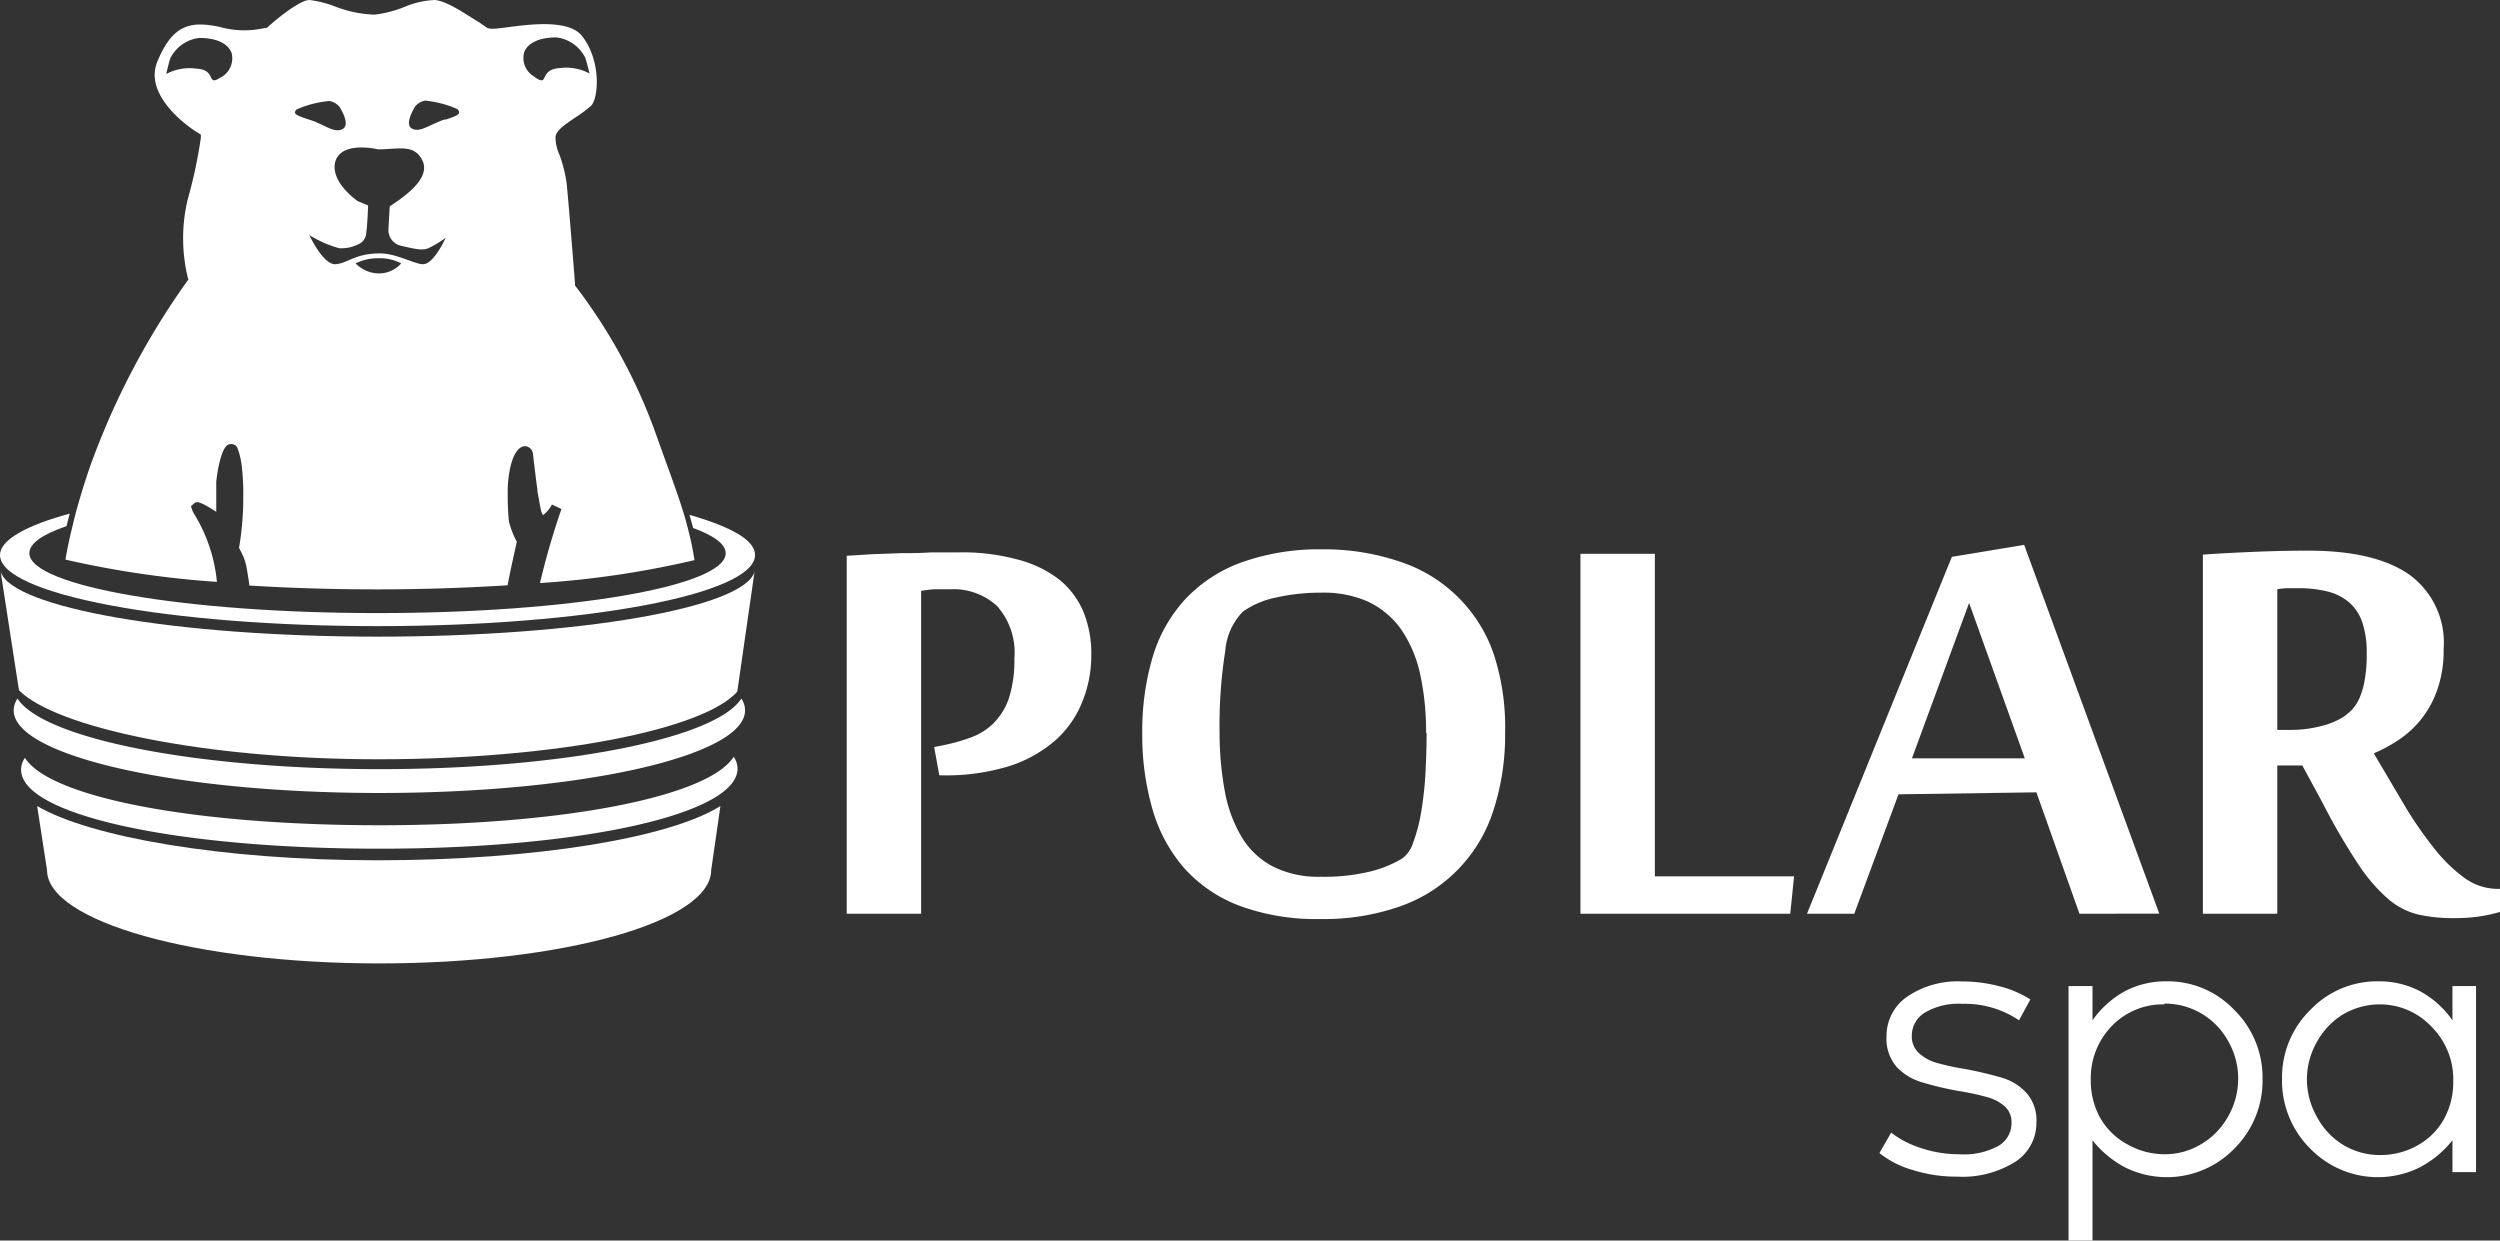 <svg xmlns="http://www.w3.org/2000/svg" viewBox="0 0 189.82 94.19"><rect x="0" y="0" width="189.82" height="94.19" fill="#333333" stroke="none"/><defs><style>.cls-1{fill:#fff;}</style></defs><g id="Слой_2" data-name="Слой 2"><g id="Layer_1" data-name="Layer 1"><path class="cls-1" d="M70.93,56.72l.76-.15a14.17,14.17,0,0,0,2.09-.6,4.67,4.67,0,0,0,1.7-1.1A5,5,0,0,0,76.61,53a9.51,9.51,0,0,0,.41-3,5.3,5.3,0,0,0-1.33-4,4.89,4.89,0,0,0-3.49-1.26l-1.1,0c-.37,0-.76.06-1.16.12V69.38H64.29V42.2l1.94-.12L68.4,42c.75,0,1.51,0,2.26-.06h2.17a16,16,0,0,1,4.46.55A8.74,8.74,0,0,1,80.42,44a6.3,6.3,0,0,1,1.84,2.45,8.37,8.37,0,0,1,.6,3.25,9.31,9.31,0,0,1-.67,3.55,7.71,7.71,0,0,1-2,2.91,9.9,9.9,0,0,1-3.53,2,16.28,16.28,0,0,1-5.09.71h-.25Z"/><path class="cls-1" d="M114.28,55.63a18.42,18.42,0,0,1-.87,5.84,11.35,11.35,0,0,1-7,7.31,17.4,17.4,0,0,1-6.13,1,16.85,16.85,0,0,1-6.15-1,10.71,10.71,0,0,1-4.21-2.86,11.72,11.72,0,0,1-2.41-4.46,20.27,20.27,0,0,1-.78-5.81,19.78,19.78,0,0,1,.79-5.77A11.23,11.23,0,0,1,90,45.49a11,11,0,0,1,4.24-2.78,17.48,17.48,0,0,1,6.1-1,17.87,17.87,0,0,1,6.14,1,11.18,11.18,0,0,1,7,7.15A17.89,17.89,0,0,1,114.28,55.63Zm-6,0a20.3,20.3,0,0,0-.46-4.48,9.6,9.6,0,0,0-1.44-3.37,6.47,6.47,0,0,0-2.51-2.1A8.33,8.33,0,0,0,100.3,45a15.45,15.45,0,0,0-3.42.37,6.75,6.75,0,0,0-2.5,1.06,4.81,4.81,0,0,0-1.35,3,36.53,36.53,0,0,0-.43,6.26A24.32,24.32,0,0,0,93,60.09a10.44,10.44,0,0,0,1.27,3.45,6,6,0,0,0,2.36,2.24,7.62,7.62,0,0,0,3.66.79,14.74,14.74,0,0,0,3.71-.39,8.63,8.63,0,0,0,2.47-1,2.35,2.35,0,0,0,.82-1.18,12.5,12.5,0,0,0,.59-2.18,27.2,27.2,0,0,0,.34-2.88C108.28,57.85,108.32,56.75,108.32,55.63Z"/><path class="cls-1" d="M120,69.38V42.05h5.65V66.54h10.57l-.29,2.84Z"/><path class="cls-1" d="M157.89,69.38l-3.27-9.22-10.47.15-3.36,9.07H137.2l11-27.1,5.49-.91,10.26,28Zm-4.15-11.8-4.23-11.8-4.34,11.8Z"/><path class="cls-1" d="M174.81,58.12h-1.9V69.38h-5.65V42.11q1.71-.12,3.87-.21c1.44-.06,2.81-.09,4.13-.09,3.36,0,5.92.6,7.66,1.81a6.38,6.38,0,0,1,2.62,5.66,9,9,0,0,1-.45,3,7.56,7.56,0,0,1-1.17,2.22,7.48,7.48,0,0,1-1.68,1.6,11.48,11.48,0,0,1-2,1.1c.82,1.4,1.61,2.73,2.36,4a28.73,28.73,0,0,0,2.26,3.26,11.45,11.45,0,0,0,2.28,2.21,4.29,4.29,0,0,0,2.49.82h.19v1.75a11.58,11.58,0,0,1-1.54.34,12.83,12.83,0,0,1-1.95.13,12.05,12.05,0,0,1-2.71-.27,5.49,5.49,0,0,1-2.25-1.15,12.54,12.54,0,0,1-2.27-2.61A47.46,47.46,0,0,1,176.37,61Zm-.89-2.7a8.94,8.94,0,0,0,2.27-.28,5.79,5.79,0,0,0,1.73-.7,4.84,4.84,0,0,0,.64-.53,3.38,3.38,0,0,0,.57-.86,5.91,5.91,0,0,0,.41-1.37,10.87,10.87,0,0,0,.16-2.07,7.17,7.17,0,0,0-.33-2.34,3.56,3.56,0,0,0-1-1.53,4,4,0,0,0-1.65-.83,9.08,9.08,0,0,0-2.26-.25h-.78a5.7,5.7,0,0,0-.77.08V55.42Z"/><path class="cls-1" d="M145.24,88.84a7.26,7.26,0,0,1-2.54-1.29l.89-1.55a7.42,7.42,0,0,0,2.3,1.18,9.06,9.06,0,0,0,2.89.46,5.46,5.46,0,0,0,2.95-.63,2,2,0,0,0,1-1.76,1.59,1.59,0,0,0-.53-1.26,3.3,3.3,0,0,0-1.33-.69,18.92,18.92,0,0,0-2.14-.46,24.27,24.27,0,0,1-2.85-.68A4.27,4.27,0,0,1,144,81a3.26,3.26,0,0,1-.76-2.3,3.62,3.62,0,0,1,1.53-3A6.81,6.81,0,0,1,149,74.52a11,11,0,0,1,2.83.37,7.74,7.74,0,0,1,2.33,1l-.86,1.58a7.32,7.32,0,0,0-4.3-1.25,5,5,0,0,0-2.84.66,2.05,2.05,0,0,0-1,1.75,1.71,1.71,0,0,0,.54,1.33,3.28,3.28,0,0,0,1.35.74,19,19,0,0,0,2.22.48,28.72,28.72,0,0,1,2.8.67,4.08,4.08,0,0,1,1.8,1.14,3.11,3.11,0,0,1,.75,2.22,3.5,3.5,0,0,1-1.6,3,7.54,7.54,0,0,1-4.42,1.13A11,11,0,0,1,145.24,88.84Z"/><path class="cls-1" d="M157.06,74.87h1.82v2.6a7.3,7.3,0,0,1,2.48-2.22,6.63,6.63,0,0,1,3.13-.74,6.94,6.94,0,0,1,5.15,2.17,7.18,7.18,0,0,1,2.15,5.23,7.27,7.27,0,0,1-2.13,5.29,7.14,7.14,0,0,1-8.22,1.48,7.76,7.76,0,0,1-2.56-2.1v7.61h-1.82Zm7.28,1.39a5.37,5.37,0,0,0-4,1.65A5.66,5.66,0,0,0,158.75,82a5.79,5.79,0,0,0,.72,2.89,5.25,5.25,0,0,0,2.06,2,5.74,5.74,0,0,0,2.83.75,5.32,5.32,0,0,0,2.76-.76,5.53,5.53,0,0,0,2.06-2.12,5.75,5.75,0,0,0,.76-2.86,5.69,5.69,0,0,0-.76-2.85,5.48,5.48,0,0,0-4.84-2.85Z"/><path class="cls-1" d="M188,74.87V89h-1.79V86.58a7.79,7.79,0,0,1-2.57,2.1,7.17,7.17,0,0,1-8.24-1.48,7.27,7.27,0,0,1-2.13-5.29,7.18,7.18,0,0,1,2.15-5.23,7,7,0,0,1,5.16-2.17,6.71,6.71,0,0,1,3.15.74,7.21,7.21,0,0,1,2.48,2.22v-2.6Zm-7.27,1.39a5.5,5.5,0,0,0-2.81.75,5.56,5.56,0,0,0-2,2.1,5.69,5.69,0,0,0-.76,2.85,5.76,5.76,0,0,0,.77,2.86,5.5,5.5,0,0,0,2,2.12,5.39,5.39,0,0,0,2.78.76A5.71,5.71,0,0,0,183.5,87a5.22,5.22,0,0,0,2.05-2,5.79,5.79,0,0,0,.72-2.89,5.62,5.62,0,0,0-1.61-4.11A5.37,5.37,0,0,0,180.68,76.26Z"/><path class="cls-1" d="M28.81,58.4c-14,0-25.54-2.33-27.48-5.36a1.63,1.63,0,0,0-.29.9c0,3.46,12.44,6.27,27.77,6.27s27.76-2.81,27.76-6.27a1.61,1.61,0,0,0-.28-.9C54.35,56.07,42.79,58.4,28.81,58.4Z"/><path class="cls-1" d="M28.81,62.66c-14,0-25-2.09-26.92-5.12a1.63,1.63,0,0,0-.29.9c0,3.46,11.88,6,27.21,6S56,61.82,56,58.36a1.63,1.63,0,0,0-.29-.9C53.79,60.49,42.79,62.66,28.81,62.66Z"/><path class="cls-1" d="M52.35,39.09c.1.33.19.66.28,1,1.59.58,2.47,1.23,2.47,1.92,0,2.51-11.83,4.54-26.43,4.54S2.23,44.5,2.23,42c0-.74,1-1.43,2.82-2.05L5.29,39C2,39.89,0,41,0,42.14c0,3,12.83,5.4,28.67,5.4s28.66-2.42,28.66-5.4C57.33,41,55.5,40,52.35,39.09Z"/><path class="cls-1" d="M28.67,48.34C13.38,48.34.9,46.16.05,43.41l1.39,9c2.76,2.81,14,5.24,27.26,5.24,13.48,0,24.77-2.26,27.28-5.14l1.31-9.1C56.5,46.15,44,48.34,28.67,48.34Z"/><path class="cls-1" d="M2.82,61.2l.75,4.86c0,3.91,11.3,7.09,25.23,7.09S54,70,54,66.06l.7-4.86c-3.85,2.42-14,4.12-26.06,4.12C16.85,65.32,6.82,63.55,2.82,61.2Z"/><path class="cls-1" d="M52.73,42.53a21.58,21.58,0,0,0-.49-2.36q-.12-.48-.27-1c-.17-.56-.36-1.15-.61-1.87s-.58-1.64-.93-2.59c-.21-.6-.45-1.24-.69-1.93a41.48,41.48,0,0,0-6-11l-.08-.1v-.12c0-.06-.48-6.13-.63-7.58a10.22,10.22,0,0,0-.57-2.28,3.06,3.06,0,0,1-.28-1.33c.08-.47.63-.86,1.52-1.46a9.27,9.27,0,0,0,1.18-.88c.56-.56.8-3.38-.68-5.29-1-1.29-4-.89-5.67-.67-1,.13-1.37.17-1.61,0s-.28-.19-.51-.36C35.6,1.25,34,.07,33,0a6.67,6.67,0,0,0-2.3.53,8.75,8.75,0,0,1-2.26.58A9,9,0,0,1,25.38.47,7.93,7.93,0,0,0,23.5,0c-.69,0-2.35,1.3-3.24,2.12l-.06,0-.07,0a6.9,6.9,0,0,1-3.46-.08c-2.22-.46-3.56-.18-4.72,2.63s3,5.39,3.08,5.41l.22.14,0,.25a36.24,36.24,0,0,1-1,4.68,12.71,12.71,0,0,0,0,5.89l.05.19-.12.16a58,58,0,0,0-7.33,14c-.21.6-.4,1.19-.58,1.77s-.37,1.24-.53,1.84c-.08.31-.16.62-.23.93-.22.87-.4,1.73-.54,2.56a74,74,0,0,0,11.5,1.69,12,12,0,0,0-1.7-5.11,1.91,1.91,0,0,1-.18-.36l-.09-.27.23-.21c.2-.15.32-.25,1.69.63,0-.31,0-.68,0-1s0-.5,0-.73,0-.41,0-.57q.06-.54.15-1c.35-1.79.75-1.83.95-1.84a.51.51,0,0,1,.54.38,5.73,5.73,0,0,1,.31,1.42c.05.46.09,1,.1,1.57,0,.24,0,.48,0,.72a22.21,22.21,0,0,1-.32,3.78l.08.17a4.45,4.45,0,0,1,.46,1.16c.08.41.16.92.25,1.54,3.1.19,6.36.29,9.69.29s6.74-.11,9.91-.31c.24-1.28.6-2.83.7-3.31a6.5,6.5,0,0,1-.6-1.55c-.06-.63-.09-1.23-.09-1.79,0-.25,0-.5,0-.73a8.71,8.71,0,0,1,.2-1.59c.23-1,.64-1.61,1.14-1.59a.64.64,0,0,1,.58.63l.13,1.08c.08.66.14,1.13.2,1.55,0,.25.07.47.11.71s.07.43.12.67c.09.5.2.59.21.59a2.59,2.59,0,0,0,.67-.8l.72.34a57,57,0,0,0-1.63,5.62A71.52,71.52,0,0,0,52.73,42.53Zm-36-36.64c-1.09.71-.22-.61-1.85-.68a3.72,3.72,0,0,0-2.26.41s.21-.91.32-1.21a2.83,2.83,0,0,1,2.2-1.53c1.35,0,2.21.46,2.45,1.16A1.64,1.64,0,0,1,16.74,5.89Zm5.77,2.43A7.93,7.93,0,0,1,25,7.67a1.26,1.26,0,0,1,.8.47c.18.31.81,1.39.17,1.68s-1.31-.36-2.47-.73S22.26,8.61,22.51,8.32Zm6.27,12.44A2.5,2.5,0,0,1,27,20a3.75,3.75,0,0,1,1.73-.39,3.43,3.43,0,0,1,1.73.39A2.24,2.24,0,0,1,28.78,20.76Zm3.34-.7c-.62,0-2-.81-3.23-.82-1.95,0-2.44.74-3.39.82s-2-2.21-2-2.21a8.52,8.52,0,0,0,2.28,1,2.94,2.94,0,0,0,1.62-.4,1,1,0,0,0,.42-.8c.09-.58.14-2.05.14-2.05l-.79-.33s-2-1.36-1.73-2.87c.34-1.77,3.27-1.06,3.27-1.06,1.56,0,2.76-.44,3.38.86s-1.29,2.61-1.8,3l-.69.47-.1,1.81a1.23,1.23,0,0,0,.91,1.17c1.05.24,1.66.4,2.14.19a8.89,8.89,0,0,0,1.3-.78S32.93,20.08,32.12,20.06Zm1.69-11c-1.16.37-1.83,1-2.47.73s0-1.37.17-1.68a1.24,1.24,0,0,1,.8-.47,8,8,0,0,1,2.44.65C35,8.61,34.91,8.74,33.81,9.09Zm6.84-3.2A1.64,1.64,0,0,1,39.79,4c.23-.7,1.1-1.16,2.45-1.16a2.82,2.82,0,0,1,2.19,1.53c.12.3.33,1.21.33,1.21a3.74,3.74,0,0,0-2.27-.41C40.87,5.28,41.73,6.6,40.65,5.89Z"/></g></g></svg>